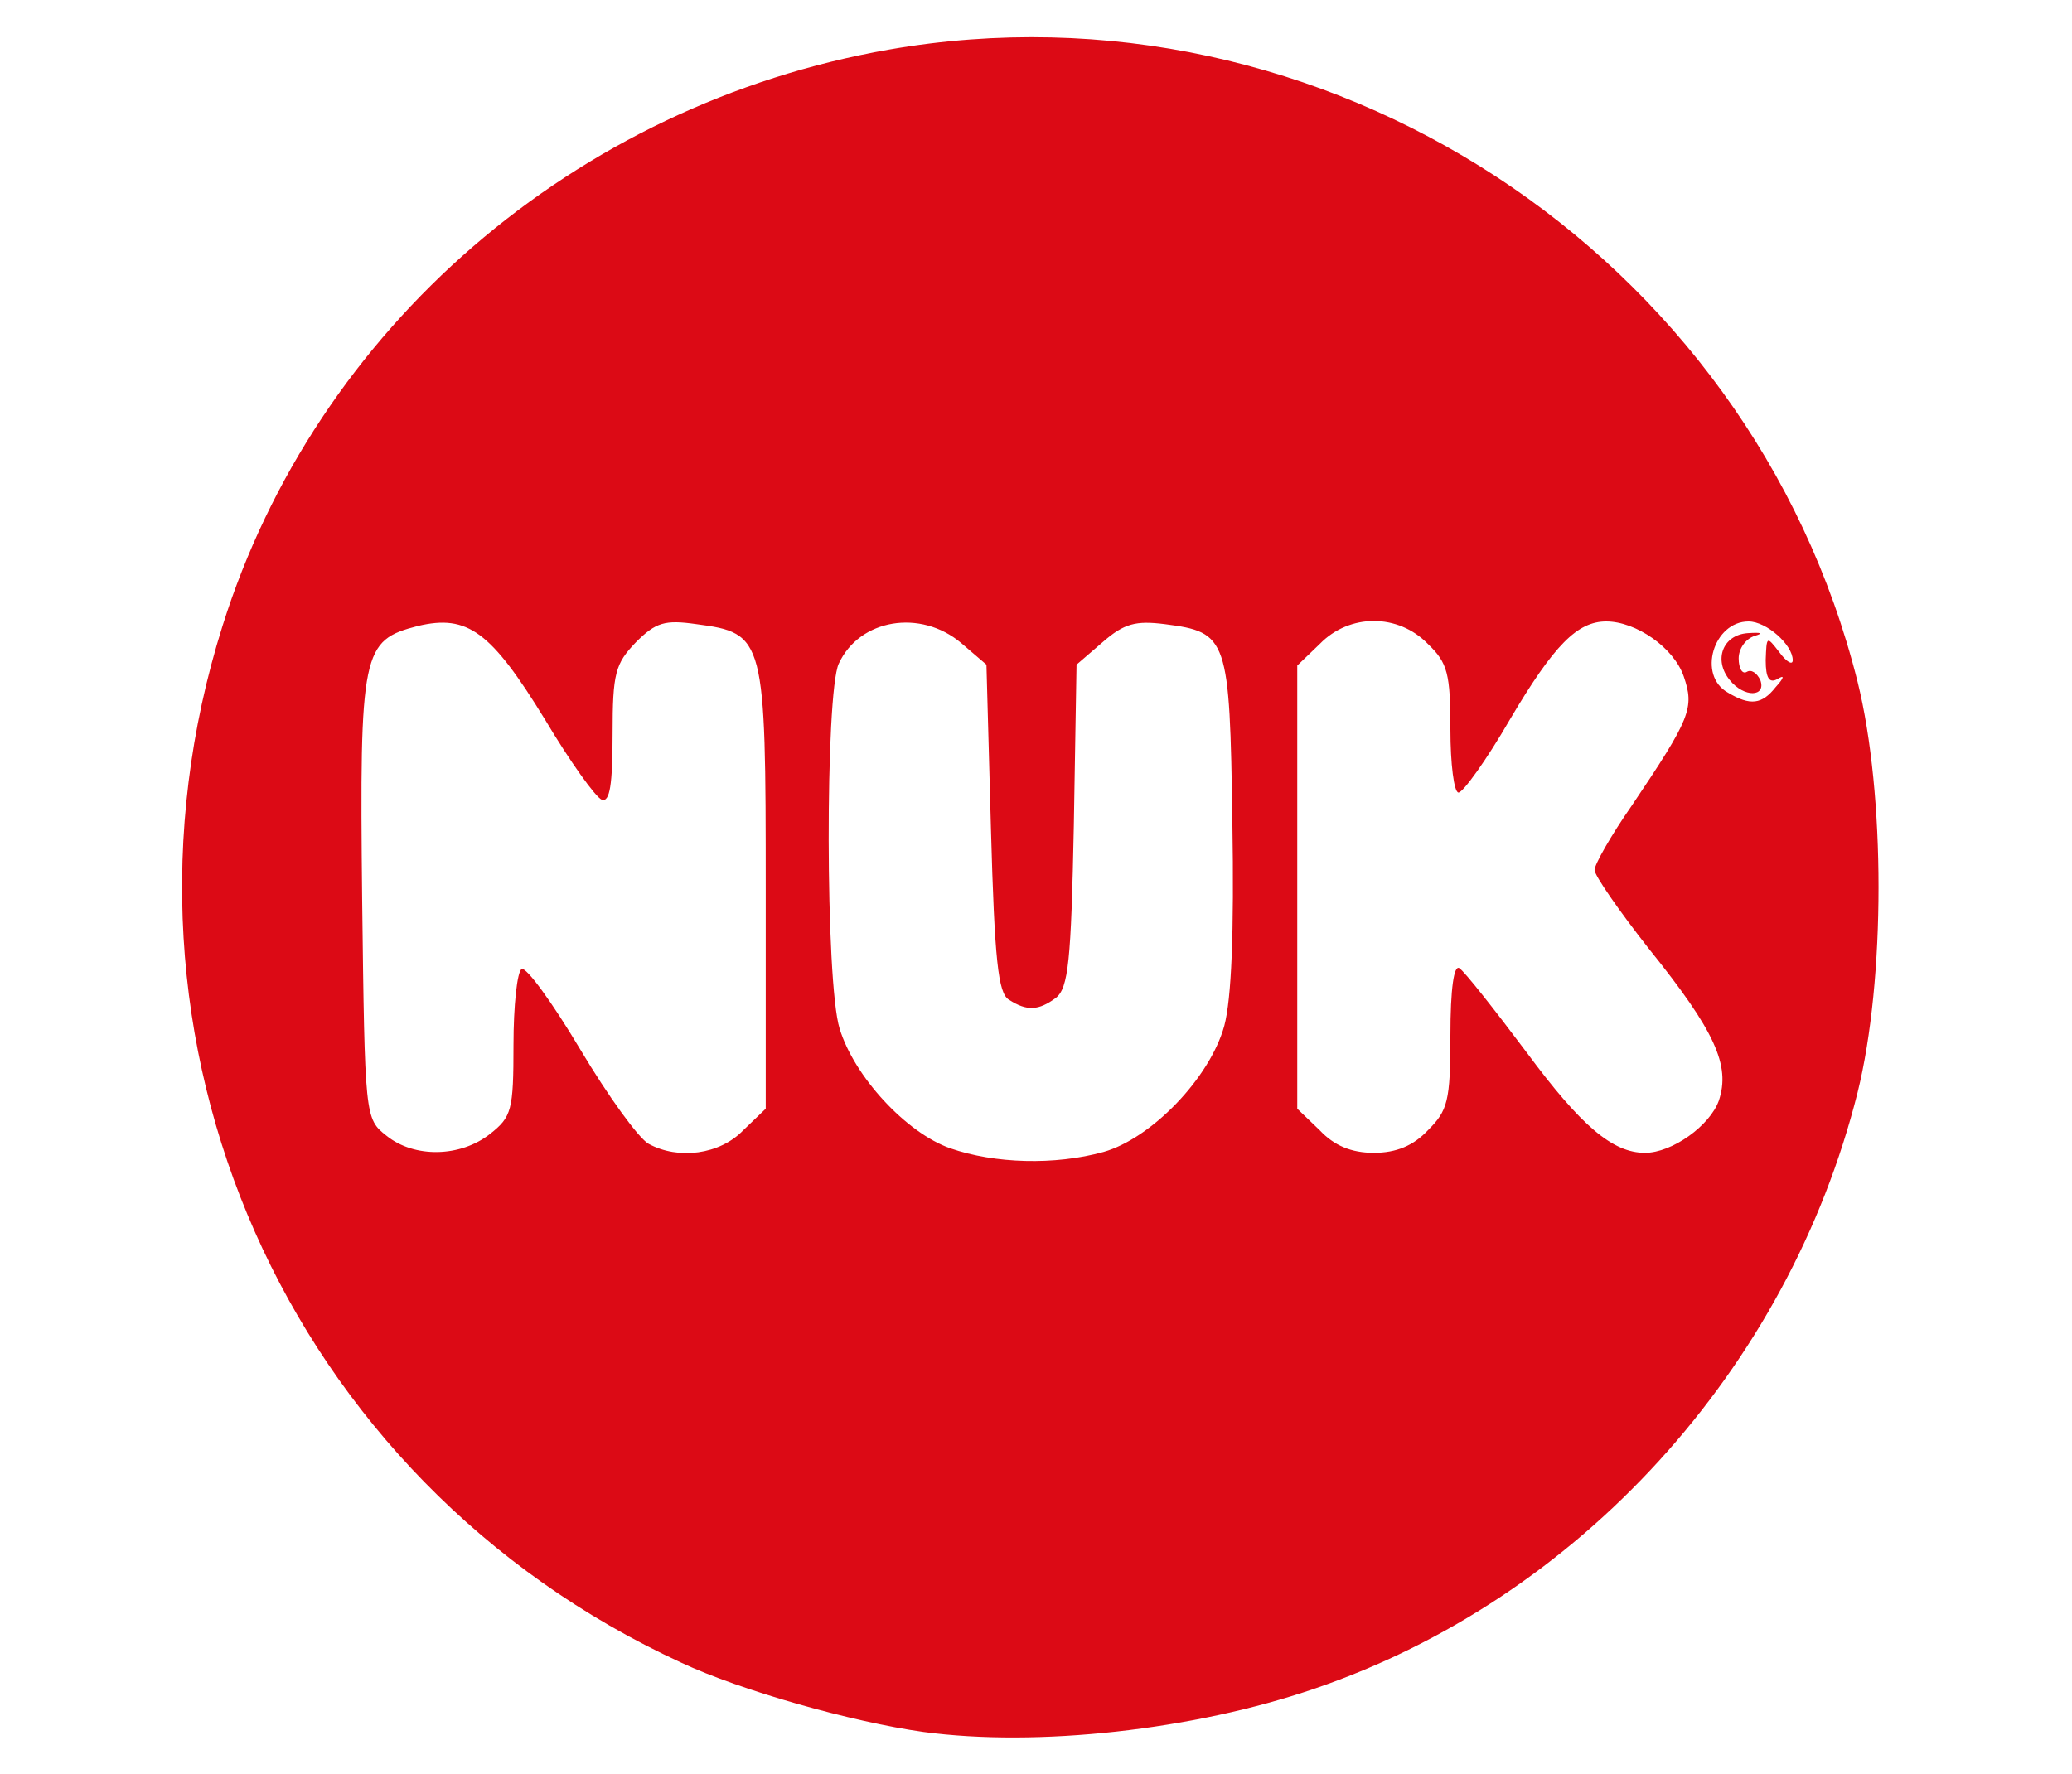 <?xml version="1.0" encoding="utf-8"?>
<!DOCTYPE svg PUBLIC "-//W3C//DTD SVG 1.0//EN" "http://www.w3.org/TR/2001/REC-SVG-20010904/DTD/svg10.dtd">
<svg version="1.0" xmlns="http://www.w3.org/2000/svg" width="230px" height="197px" viewBox="0 0 230 197" preserveAspectRatio="xMidYMid meet">
 <rect x="0" y="0" width="230" height="197" fill="#333333" stroke="none"/>
 <g fill="#ffffff">
  <path d="M0 98.5 l0 -98.5 115 0 115 0 0 98.5 0 98.5 -115 0 -115 0 0 -98.5z m127.1 90 c31.6 -5.5 57.1 -25.1 70.5 -54.1 7.2 -15.4 9.7 -35.8 6.5 -51.8 l-1.4 -6.9 -1.9 2.6 c-1.5 2.1 -2.8 2.7 -5.7 2.7 -3.5 0 -3.9 0.4 -8.7 7.8 l-5 7.8 4.9 5.9 c8.1 9.8 10 15.5 7.6 22.4 -1.4 4 -5.4 6.1 -11.6 6.1 -6 0 -9.2 -2 -14.3 -8.9 l-4 -5.5 0 4.8 c0 3.6 -0.5 5.2 -2.5 7.1 -2.1 2.2 -3.3 2.5 -9 2.5 -5.7 0 -6.9 -0.3 -9 -2.5 l-2.5 -2.4 0 -27.6 0 -27.6 2.5 -2.4 c2.1 -2.1 3.3 -2.5 8.8 -2.5 7.9 0 10.6 1.8 11.6 7.6 l0.7 3.9 2.2 -4.2 c1.2 -2.3 3.2 -4.9 4.4 -5.7 2.6 -1.8 10.9 -2.1 14 -0.5 1.4 0.8 2.3 0.8 3.1 0 0.6 -0.6 3.3 -1.1 5.9 -1.1 2.6 0 4.8 -0.2 4.8 -0.5 0 -1.5 -5.8 -11.8 -10.3 -18.3 -14.5 -21 -39.6 -36 -65.8 -39.4 -34.3 -4.3 -73.2 18 -90.2 51.7 -6.2 12.5 -10.5 32.6 -9.3 44.3 4.1 40.3 33.1 74.3 70.8 83.1 14.5 3.4 20.9 3.7 32.9 1.6z"/>
  <path d="M102.5 130.5 c-4.9 -1.7 -10.7 -8 -12.3 -13.3 -1.6 -5.2 -1.6 -43.2 -0.1 -46.5 1.5 -3.3 4.9 -4.7 11.4 -4.7 4.3 0 6 0.5 8.2 2.4 l2.8 2.4 0.5 18 c0.5 16.5 1.2 21.8 2.4 18.1 0.3 -0.8 0.6 -9.2 0.8 -18.7 l0.3 -17.4 2.9 -2.5 c2.7 -2.3 3.6 -2.5 9.8 -2.1 10.5 0.6 10.2 -0.1 10.6 25.1 0.2 14.7 -0.1 22.6 -0.9 25.6 -1.6 5.8 -8.1 12.5 -13.4 14 -5.5 1.5 -18.2 1.3 -23 -0.4z"/>
  <path d="M39.9 129.1 l-2.4 -1.9 0 -28.6 c0 -33.3 -0.5 -31.8 10 -32.4 8 -0.5 10.1 0.7 14.4 8 l3.1 5.3 0 -4.3 c0 -3.3 0.6 -4.9 2.6 -6.9 2.3 -2.3 3.1 -2.5 9.6 -2.1 11.2 0.6 10.8 -0.5 10.8 32.5 l0 27.4 -2.5 2.4 c-2 2.1 -3.4 2.5 -8.4 2.5 -3.3 0 -6.7 -0.3 -7.6 -0.7 -1 -0.3 -3.5 -3.4 -5.6 -6.7 l-3.9 -6.1 0 4.7 c0 3.8 -0.5 5 -2.6 6.7 -3.7 2.9 -14.1 3 -17.5 0.2z"/>
 </g>
 <g fill="#dc0a15">
  <path d="M102.5 192.3 c-7.9 -1.1 -20.3 -4.6 -26.9 -7.7 -43.8 -20.2 -65.4 -69 -50.9 -115.1 10.4 -33.1 39.1 -57.9 74 -64 48.2 -8.4 95.6 22.6 107.5 70.2 3.1 12.5 3.1 33.1 0 45.6 -7.7 30.7 -30.9 56.2 -60.3 66.2 -13.4 4.6 -30.8 6.5 -43.4 4.8z m20 -64.4 c5.3 -1.5 11.8 -8.2 13.4 -14 0.8 -3 1.1 -10.3 0.9 -22.6 -0.3 -20.5 -0.5 -21.1 -7.5 -22 -3.2 -0.4 -4.5 -0.1 -6.9 2 l-2.9 2.5 -0.3 17.9 c-0.3 15 -0.6 18 -2 19.1 -1.9 1.4 -3.2 1.5 -5.2 0.2 -1.2 -0.7 -1.6 -4.4 -2 -19 l-0.5 -18.2 -2.8 -2.4 c-4.5 -3.8 -11.3 -2.7 -13.6 2.3 -1.5 3.3 -1.5 35.4 0.1 40.5 1.6 5.3 7.4 11.6 12.3 13.3 4.9 1.7 11.6 1.9 17 0.4z m-68.1 -2 c2.4 -1.9 2.6 -2.6 2.6 -9.9 0 -4.3 0.4 -8.1 0.9 -8.4 0.5 -0.3 3.4 3.7 6.5 8.9 3.1 5.2 6.5 9.9 7.6 10.5 3.3 1.8 7.9 1.2 10.5 -1.5 l2.5 -2.4 0 -24.4 c0 -27.9 -0.1 -28.4 -7.7 -29.4 -3.5 -0.5 -4.5 -0.2 -6.7 2 -2.3 2.4 -2.6 3.4 -2.6 10.2 0 5.6 -0.3 7.6 -1.2 7.3 -0.7 -0.3 -3.5 -4.2 -6.3 -8.9 -6 -9.8 -8.6 -11.7 -14.1 -10.4 -6.2 1.6 -6.5 2.7 -6.2 30.3 0.3 24.3 0.3 24.4 2.7 26.3 3.1 2.5 8.2 2.4 11.5 -0.2z m104.1 -0.4 c2.2 -2.2 2.5 -3.2 2.5 -10.5 0 -5.3 0.4 -7.9 1 -7.5 0.6 0.4 3.9 4.6 7.5 9.4 6 8.1 9.5 11.1 13.1 11.1 3 0 7.2 -3 8.2 -5.8 1.3 -3.9 -0.4 -7.7 -7.8 -16.9 -3.3 -4.2 -6 -8.1 -6 -8.7 0 -0.6 1.8 -3.8 4.1 -7.1 6.6 -9.8 7 -10.9 5.8 -14.4 -1.1 -3.2 -5.3 -6.1 -8.6 -6.1 -3.2 0 -5.8 2.6 -10.7 10.9 -2.6 4.5 -5.2 8.1 -5.7 8.1 -0.5 0 -0.9 -3.2 -0.9 -7 0 -6.2 -0.3 -7.4 -2.5 -9.5 -3.3 -3.4 -8.7 -3.4 -12 0 l-2.5 2.4 0 24.6 0 24.6 2.5 2.4 c1.6 1.7 3.5 2.5 6 2.5 2.5 0 4.4 -0.8 6 -2.5z m38.6 -49.2 c1 -1.1 1 -1.4 0.2 -0.9 -0.9 0.5 -1.3 -0.1 -1.3 -2.1 0.1 -2.7 0.1 -2.7 1.5 -0.9 0.8 1.1 1.5 1.5 1.5 0.9 0 -1.7 -2.9 -4.3 -4.9 -4.3 -3.9 0 -5.7 6 -2.3 7.9 2.5 1.5 3.8 1.3 5.3 -0.6z"/>
  <path d="M192 75.5 c-1.8 -2.2 -0.8 -5 2 -5.2 1.5 -0.1 1.8 0 0.8 0.3 -1 0.3 -1.8 1.4 -1.8 2.5 0 1.1 0.4 1.8 0.9 1.5 0.5 -0.3 1.1 0.1 1.5 0.9 0.7 1.9 -1.8 2 -3.4 0z"/>
 </g>
</svg>